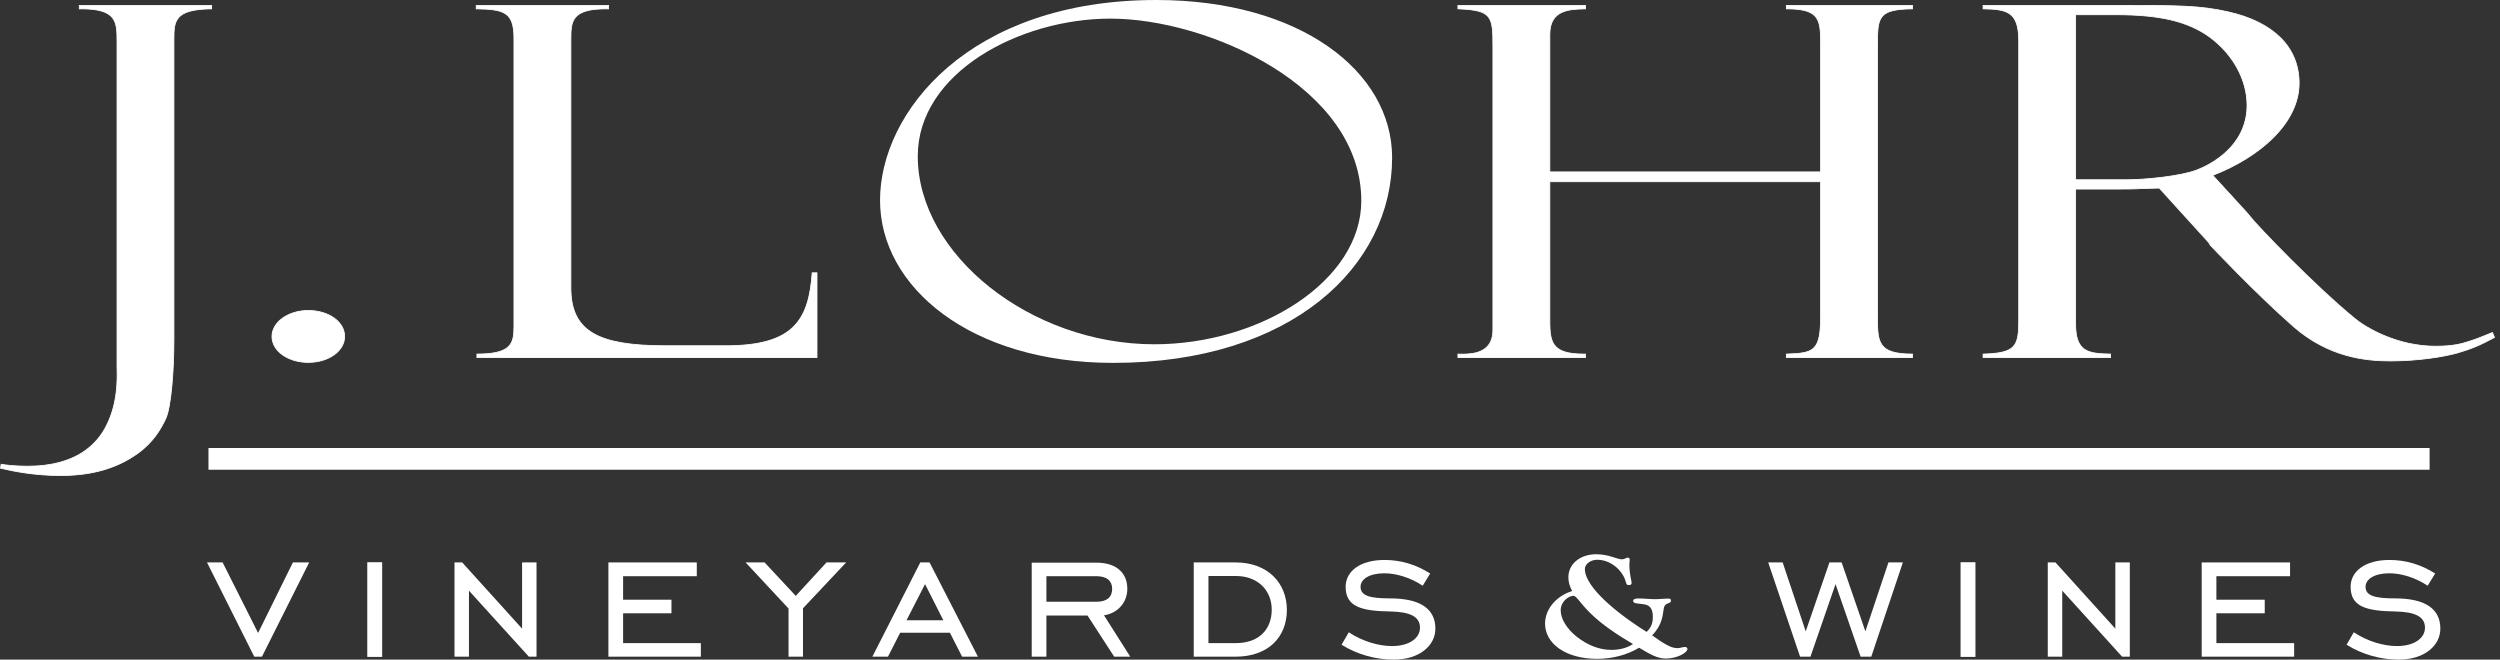<?xml version="1.0" encoding="UTF-8"?> <svg xmlns="http://www.w3.org/2000/svg" width="379" height="100" viewBox="0 0 379 100" fill="none"><rect x="0" y="0" width="379" height="100" fill="#333333" stroke="none"/><g clip-path="url(#clip0)"><path d="M32.082 0.821V1.339C26.472 1.414 26.366 3.12 26.366 6.089V51.528C26.366 56.057 25.952 61.77 25.12 63.477C24.498 64.814 23.351 66.97 20.86 68.748C18.364 70.531 14.832 72.091 9.219 72.091C4.646 72.091 1.422 71.273 0.073 70.976L0.176 70.383C1.008 70.531 2.36 70.679 4.229 70.679C10.986 70.679 14.521 67.862 16.179 64.442C18.053 60.657 17.74 56.721 17.74 55.458V6.311C17.74 3.12 17.633 1.267 12.023 1.339V0.821H32.082Z" fill="white"></path><path d="M9.217 72.151C5.008 72.151 1.91 71.453 0.422 71.118C0.29 71.087 0.168 71.06 0.059 71.035L0 71.022L0.125 70.31L0.186 70.321C0.805 70.431 2.154 70.615 4.229 70.615C11.574 70.615 14.75 67.244 16.123 64.414C17.794 61.041 17.721 57.596 17.686 55.94C17.683 55.753 17.678 55.591 17.678 55.458V6.312C17.678 3.354 17.678 1.4 12.336 1.4C12.234 1.4 12.13 1.4 12.023 1.401L11.961 1.402V0.758H32.143V1.401H32.082C26.428 1.476 26.428 3.211 26.428 6.089V51.526C26.428 56.202 25.999 61.818 25.175 63.504C24.505 64.943 23.332 67.059 20.895 68.799C17.736 71.055 13.915 72.151 9.217 72.151ZM0.144 70.927C0.237 70.948 0.339 70.97 0.449 70.996C1.933 71.331 5.02 72.028 9.217 72.028C13.889 72.028 17.686 70.938 20.824 68.698C23.237 66.973 24.399 64.877 25.063 63.451C25.878 61.78 26.304 56.188 26.304 51.526V6.089C26.304 2.989 26.559 1.362 32.019 1.277V0.883H12.085V1.276C12.169 1.276 12.254 1.274 12.336 1.274C17.56 1.274 17.802 3.002 17.802 6.312V55.458C17.802 55.589 17.807 55.751 17.811 55.938C17.846 57.604 17.918 61.069 16.234 64.469C14.847 67.329 11.639 70.741 4.229 70.741C2.21 70.741 0.876 70.566 0.227 70.455L0.144 70.927Z" fill="white"></path><path d="M52.247 51.005C52.247 53.159 49.858 54.937 46.739 54.937C43.727 54.937 41.23 53.234 41.23 51.005C41.23 48.851 43.727 47.067 46.739 47.067C49.858 47.067 52.247 48.851 52.247 51.005Z" fill="white"></path><path d="M46.739 55.001C43.615 55.001 41.168 53.245 41.168 51.005C41.168 48.799 43.667 47.004 46.739 47.004C49.861 47.004 52.31 48.761 52.31 51.005C52.31 53.245 49.861 55.001 46.739 55.001ZM46.739 47.129C43.787 47.129 41.293 48.903 41.293 51.005C41.293 53.176 43.685 54.875 46.739 54.875C49.792 54.875 52.184 53.176 52.184 51.005C52.184 48.831 49.792 47.129 46.739 47.129Z" fill="white"></path><path d="M72.302 53.677C77.398 53.677 77.916 52.192 77.916 49.52V5.795C77.916 1.785 76.355 1.412 72.199 1.337V0.819H92.258V1.337C86.544 1.266 86.544 3.197 86.544 6.165V43.656C86.544 50.262 90.701 52.417 100.887 52.417H110.031C120.323 52.417 122.609 48.556 123.127 41.353H123.855V54.197H72.302V53.677Z" fill="white"></path><path d="M123.917 54.259H72.24V53.615H72.302C77.48 53.615 77.853 52.068 77.853 49.522V5.796C77.853 1.853 76.388 1.476 72.196 1.401L72.136 1.4V0.758H92.32V1.401H92.257C92.154 1.4 92.051 1.4 91.951 1.4C89.433 1.4 87.988 1.799 87.267 2.696C86.606 3.523 86.606 4.688 86.606 6.164V43.656C86.606 46.962 87.66 49.123 89.927 50.462C92.117 51.754 95.599 52.355 100.886 52.355H110.031C120.322 52.355 122.551 48.488 123.064 41.349L123.068 41.291H123.917V54.259ZM72.364 54.135H123.791V41.415H123.185C122.658 48.592 120.393 52.481 110.031 52.481H100.886C95.576 52.481 92.074 51.873 89.864 50.569C87.556 49.208 86.48 47.01 86.48 43.656V6.165C86.48 4.723 86.48 3.479 87.172 2.619C87.916 1.69 89.39 1.274 91.951 1.274C92.032 1.274 92.113 1.276 92.195 1.276V0.883H72.261V1.278C76.409 1.355 77.978 1.78 77.978 5.796V49.522C77.978 52.06 77.586 53.727 72.364 53.741V54.135Z" fill="white"></path><path d="M168.751 55.013C147.132 55.013 133.414 43.506 133.414 30.367C133.414 17.004 146.925 0 175.296 0C197.021 0 211.046 10.767 211.046 23.908C211.046 40.315 195.876 55.013 168.751 55.013ZM168.336 2.823C154.616 2.823 139.133 10.991 139.133 23.684C139.133 38.608 156.276 52.193 174.985 52.193C190.99 52.193 206.373 42.614 206.373 30.441C206.373 13.145 183.093 2.823 168.336 2.823Z" fill="white"></path><path d="M234.953 27.545V48.109C234.953 51.674 234.953 53.749 240.358 53.677V54.197H221.023V53.677C222.999 53.749 226.325 53.677 226.325 50.041V7.058C226.325 2.305 226.118 1.56 221.023 1.337V0.819H240.358V1.337C237.97 1.412 234.953 1.412 234.953 5.198V26.061H276.003V6.98C276.003 3.045 276.003 1.337 270.812 1.337V0.819H289.932V1.337C284.632 1.412 284.632 2.672 284.632 6.98V47.959C284.632 51.819 284.632 53.677 289.932 53.677V54.197H270.812V53.677C275.07 53.532 276.003 53.159 276.003 47.887V27.545H234.953Z" fill="white"></path><path d="M289.996 54.259H270.751V53.618L270.81 53.615C274.962 53.475 275.942 53.237 275.942 47.888V27.607H235.017V48.109C235.017 51.661 235.017 53.617 240.095 53.617C240.181 53.617 240.269 53.617 240.358 53.615H240.421V54.259H220.962V53.614L221.027 53.615C221.286 53.625 221.503 53.631 221.708 53.631C223.664 53.631 226.264 53.258 226.264 50.041V7.058C226.264 2.402 226.117 1.623 221.021 1.401L220.962 1.398V0.758H240.421V1.4L240.192 1.405C237.886 1.476 235.017 1.561 235.017 5.199V25.999H275.942V6.98C275.942 3.035 275.942 1.401 270.813 1.401H270.751V0.758H289.996V1.4L289.934 1.401C284.694 1.474 284.694 2.64 284.694 6.98V47.959C284.694 51.844 284.694 53.615 289.934 53.615H289.996V54.259ZM270.875 54.135H289.871V53.741C284.57 53.725 284.57 51.792 284.57 47.959V6.98C284.57 2.674 284.57 1.362 289.871 1.277V0.883H270.875V1.277C276.067 1.29 276.067 3.079 276.067 6.98V26.124H234.891V5.199C234.891 1.44 237.828 1.352 240.189 1.281L240.296 1.278V0.883H221.086V1.28C226.224 1.511 226.388 2.408 226.388 7.058V50.041C226.388 53.755 222.865 53.755 221.708 53.755C221.518 53.755 221.32 53.751 221.086 53.744V54.135H240.296V53.742C240.228 53.742 240.162 53.742 240.095 53.742C234.891 53.742 234.891 51.622 234.891 48.109V27.483H276.067V47.888C276.067 53.082 275.214 53.586 270.875 53.739V54.135V54.135Z" fill="white"></path><path d="M300.638 0.821H321.836C329.945 0.821 333.479 0.821 337.738 1.785C344.08 3.197 348.548 6.756 348.548 12.62C348.548 18.858 342.209 23.981 335.453 26.579L340.753 32.371L341.17 32.89C342.209 34.229 351.039 43.435 356.865 48.182C358.419 49.521 363.203 52.49 369.227 52.49C371.931 52.49 373.182 52.116 374.321 51.749C375.986 51.23 377.235 50.634 377.856 50.408L378.164 51.15C375.986 52.344 374.53 52.934 372.45 53.532C370.579 54.046 366.734 54.716 362.371 54.716C358.419 54.716 352.91 54.046 347.718 49.521C342.107 44.622 335.247 37.346 335.039 37.122C335.039 36.974 334.832 36.824 334.832 36.751L327.35 28.511L324.539 28.588C323.911 28.661 321.213 28.661 320.695 28.661H314.663V49.075C314.663 53.306 316.43 53.601 319.965 53.677V54.197H300.638V53.677C305.415 53.532 306.037 52.712 306.037 48.629V6.165C306.037 1.712 304.17 1.412 300.638 1.339V0.821V0.821ZM314.663 27.249H322.464C325.164 27.249 330.566 26.73 333.063 25.765C336.701 24.355 340.652 21.163 340.652 15.964C340.652 12.62 338.986 8.541 334.933 5.574C331.922 3.42 327.971 2.23 320.798 2.23H314.663V27.249V27.249Z" fill="white"></path><path d="M362.371 54.78C358.63 54.78 353.037 54.239 347.675 49.569C341.996 44.609 335.058 37.238 334.992 37.166L334.975 37.148V37.124C334.975 37.059 334.91 36.979 334.86 36.915C334.817 36.865 334.785 36.822 334.774 36.779L327.323 28.574L324.54 28.65C323.995 28.715 321.898 28.724 320.695 28.724H314.725V49.075C314.725 53.306 316.522 53.542 319.967 53.617L320.028 53.618V54.26H300.574V53.618L300.635 53.617C305.482 53.469 305.975 52.541 305.975 48.629V6.166C305.975 1.72 304.145 1.475 300.635 1.402L300.574 1.401V0.759H321.836C329.835 0.759 333.486 0.759 337.751 1.725C344.754 3.284 348.61 7.155 348.61 12.62C348.61 15.517 347.216 18.419 344.578 21.009C342.297 23.247 339.099 25.232 335.559 26.604L340.799 32.328L341.218 32.852C342.289 34.229 351.05 43.363 356.904 48.135C358.629 49.621 363.422 52.428 369.227 52.428C372.014 52.428 373.283 52.019 374.301 51.689C375.458 51.329 376.407 50.936 377.097 50.648C377.402 50.52 377.643 50.418 377.835 50.35L377.889 50.331L378.244 51.18L378.195 51.205C376.069 52.369 374.625 52.973 372.466 53.593C370.473 54.141 366.632 54.78 362.371 54.78ZM335.099 37.097C335.465 37.487 342.213 44.633 347.759 49.475C353.087 54.118 358.65 54.654 362.371 54.654C366.621 54.654 370.448 54.019 372.433 53.474C374.563 52.861 375.996 52.265 378.084 51.122L377.82 50.489C377.64 50.556 377.409 50.652 377.145 50.762C376.452 51.052 375.5 51.446 374.339 51.808C373.312 52.14 372.034 52.552 369.227 52.552C363.386 52.552 358.56 49.725 356.824 48.23C350.966 43.455 342.19 34.309 341.12 32.93L340.705 32.41L335.344 26.555L335.43 26.521C338.986 25.154 342.205 23.165 344.489 20.921C347.104 18.354 348.485 15.484 348.485 12.62C348.485 7.218 344.663 3.391 337.725 1.846C333.472 0.883 329.825 0.883 321.836 0.883H300.7V1.278C304.149 1.353 306.1 1.64 306.1 6.166V48.629C306.1 52.864 305.34 53.593 300.7 53.739V54.136H319.903V53.739C316.515 53.663 314.601 53.387 314.601 49.075V28.599H320.695C322.766 28.599 324.129 28.574 324.532 28.526L327.377 28.448L327.397 28.47L334.894 36.727V36.751C334.898 36.763 334.932 36.806 334.957 36.837C335.016 36.908 335.088 36.998 335.099 37.097ZM322.464 27.312H314.601V2.169H320.798C327.443 2.169 331.681 3.172 334.97 5.523C338.568 8.157 340.714 12.06 340.714 15.964C340.714 22.367 334.875 25.13 333.086 25.823C330.607 26.782 325.23 27.312 322.464 27.312ZM314.725 27.187H322.464C325.222 27.187 330.574 26.66 333.041 25.707C334.812 25.02 340.59 22.288 340.59 15.964C340.59 12.101 338.461 8.235 334.898 5.624C331.632 3.29 327.415 2.293 320.798 2.293H314.725V27.187Z" fill="white"></path><path d="M38.545 99.551L31.384 85.264H33.748L39.127 95.954L44.404 85.264H46.872L39.711 99.551H38.545Z" fill="white"></path><path d="M57.937 85.232H55.678V99.588H57.937V85.232Z" fill="white"></path><path d="M68.901 85.264H70.067L79.148 95.302V85.264H81.337V99.551H80.174L71.093 89.547V99.551H68.901V85.264Z" fill="white"></path><path d="M92.234 85.264H105.633V87.353H94.463V90.916H101.794V92.973H94.463V97.497H106.248V99.551H92.234V85.264Z" fill="white"></path><path d="M119.542 92.254L113.032 85.264H115.91L120.637 90.338L125.297 85.264H128.278L121.733 92.217V99.551H119.542V92.254Z" fill="white"></path><path d="M139.516 85.264H140.921L148.253 99.551H145.856L144.004 95.919H136.467L134.617 99.551H132.253L139.516 85.264ZM143.01 94.035L140.237 88.553L137.427 94.035H143.01Z" fill="white"></path><path d="M158.634 99.552H156.408V85.301H166.241C169.152 85.301 170.901 86.772 170.901 89.277C170.901 91.26 169.529 92.941 167.368 93.283L171.346 99.552H168.911L164.869 93.317H158.634V99.552ZM166.241 91.225C167.781 91.225 168.604 90.545 168.604 89.277C168.604 88.04 167.781 87.353 166.241 87.353H158.634V91.225H166.241Z" fill="white"></path><path d="M195.09 92.46C195.09 96.569 192.281 99.551 187.311 99.551H180.972V85.264H187.311C192.143 85.264 195.09 88.347 195.09 92.46ZM183.199 87.321V97.497H187.346C190.91 97.497 192.793 95.37 192.793 92.424C192.793 89.514 190.704 87.321 187.346 87.321H183.199Z" fill="white"></path><path d="M204.477 95.851C206.533 97.225 209.002 97.943 211.022 97.943C213.697 97.943 215.271 96.709 215.271 95.166C215.271 93.49 213.797 92.769 210.818 92.7C206.43 92.632 204 92.016 204 88.965C204 86.603 206.19 84.89 209.892 84.89C212.36 84.89 214.655 85.573 216.813 86.944L215.684 88.796C213.831 87.56 211.671 86.91 209.857 86.91C207.596 86.91 206.259 87.802 206.259 88.965C206.259 90.338 207.734 90.715 210.715 90.715C215.306 90.715 217.603 92.288 217.603 95.304C217.603 97.841 215.237 100 211.26 100C208.557 100 205.712 99.209 203.382 97.738L204.477 95.851Z" fill="white"></path><path d="M242.135 99.882C237.287 99.882 234.229 97.512 234.229 94.544C234.229 92.435 235.811 90.393 238.34 89.601C237.948 88.876 237.765 88.219 237.765 87.516C237.765 85.495 239.553 84.023 241.978 84.023C243.928 84.023 245.115 84.795 245.903 84.795C246.275 84.795 246.54 84.532 246.778 84.532C246.91 84.532 247.065 84.66 247.065 84.815C247.065 85.081 247.013 85.298 247.013 85.495C247.013 87.167 247.356 88.043 247.356 88.35C247.356 88.592 247.223 88.702 246.934 88.702C246.381 88.702 246.643 88.24 246.089 87.277C245.246 85.783 243.668 84.858 242.164 84.858C241.11 84.858 240.262 85.52 240.262 86.289C240.262 88.35 243.297 91.799 249.62 95.796C250.331 95.137 250.57 94.456 250.57 93.511C250.57 92.348 250.173 91.779 249.305 91.623C248.224 91.447 247.59 91.536 247.59 91.095C247.59 90.854 247.858 90.725 248.354 90.725C249.277 90.725 250.123 90.836 250.883 90.836C251.597 90.836 252.256 90.745 252.864 90.745C253.207 90.745 253.313 90.788 253.313 91.074C253.313 91.623 252.418 91.23 252.233 92.217C252.047 93.227 252.074 94.632 250.466 96.325C252.178 97.532 253.283 98.258 254.26 98.258C254.735 98.258 255.102 98.081 255.422 98.081C255.682 98.081 255.816 98.212 255.816 98.388C255.816 98.917 254.313 99.838 252.52 99.838C251.255 99.838 250.123 99.179 248.488 98.191C246.75 99.266 244.428 99.882 242.135 99.882ZM241.059 92.921C239.5 91.384 239.001 90.326 238.526 90.326C237.839 90.326 236.602 91.139 236.602 92.545C236.602 93.756 237.445 95.247 239.001 96.501C240.687 97.839 242.503 98.522 244.272 98.522C245.537 98.522 246.568 98.258 247.566 97.642C244.957 96.103 242.768 94.609 241.059 92.921Z" fill="white"></path><path d="M268.059 85.264H270.251L273.746 95.713L277.343 85.264H279.192L282.792 95.713L286.289 85.264H288.478L283.684 99.551H282.07L278.267 88.553L274.466 99.551H272.89L268.059 85.264Z" fill="white"></path><path d="M299.478 85.232H297.221V99.588H299.478V85.232Z" fill="white"></path><path d="M310.442 85.264H311.607L320.686 95.302V85.264H322.879V99.551H321.712L312.636 89.547V99.551H310.442V85.264Z" fill="white"></path><path d="M333.776 85.264H347.173V87.353H336.004V90.916H343.333V92.973H336.004V97.497H347.792V99.551H333.776V85.264Z" fill="white"></path><path d="M356.833 95.851C358.888 97.225 361.359 97.943 363.376 97.943C366.051 97.943 367.627 96.709 367.627 95.166C367.627 93.49 366.154 92.769 363.171 92.7C358.79 92.632 356.353 92.016 356.353 88.965C356.353 86.603 358.549 84.89 362.246 84.89C364.713 84.89 367.01 85.573 369.171 86.944L368.038 88.796C366.188 87.56 364.03 86.91 362.209 86.91C359.953 86.91 358.618 87.802 358.618 88.965C358.618 90.338 360.091 90.715 363.07 90.715C367.659 90.715 369.957 92.288 369.957 95.304C369.957 97.841 367.592 100 363.617 100C360.914 100 358.069 99.209 355.74 97.738L356.833 95.851Z" fill="white"></path><path d="M368.328 67.918H31.605V71.212H368.328V67.918Z" fill="white"></path></g><defs><clipPath id="clip0"><rect width="378.244" height="100" fill="white"></rect></clipPath></defs></svg> 